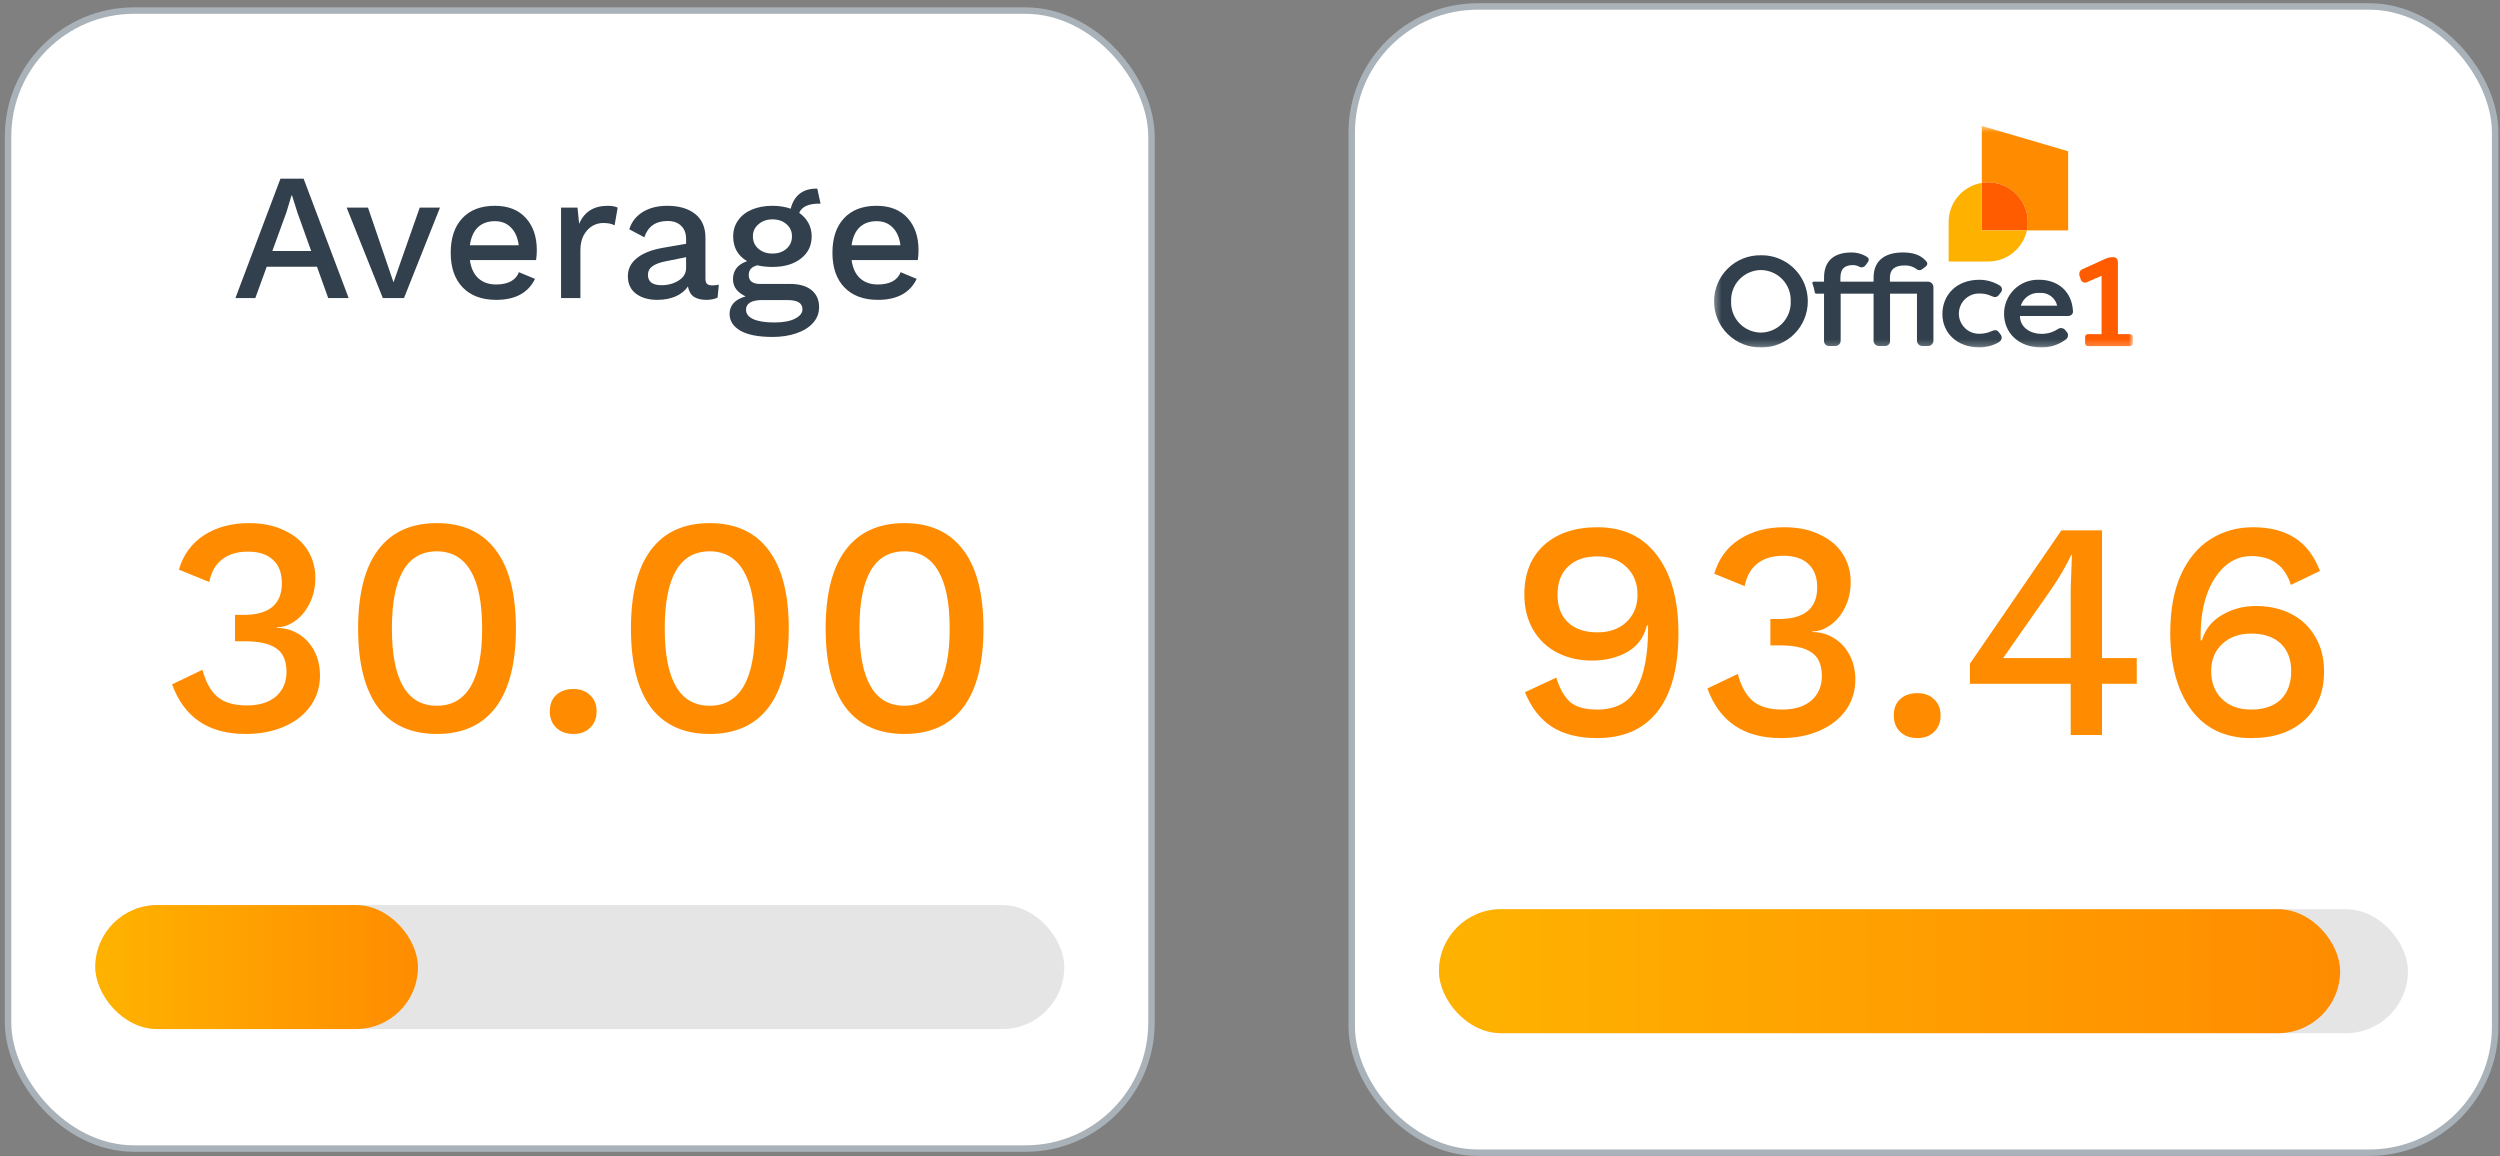 <svg width="387" height="179" viewBox="0 0 387 179" fill="none" xmlns="http://www.w3.org/2000/svg">
<rect x="0" y="0" width="387" height="179" fill="#808080" stroke="none"/>
<rect x="1.25" y="1.638" width="177" height="176.16" rx="19.5" fill="white"/>
<rect x="1.25" y="1.638" width="177" height="176.16" rx="19.5" stroke="#A9B2B9"/>
<path d="M49.071 41.294H41.287L39.523 46.138H36.443L43.415 27.658H46.999L53.971 46.138H50.807L49.071 41.294ZM48.175 38.858L46.047 32.922L45.207 30.262H45.123L44.339 32.866L42.155 38.858H48.175ZM68.109 32.138L62.538 46.138H59.261L53.661 32.138H56.965L60.913 43.702L64.974 32.138H68.109ZM83.098 38.718C83.098 39.259 83.061 39.772 82.986 40.258H72.738C72.906 41.49 73.344 42.432 74.054 43.086C74.763 43.72 75.678 44.038 76.798 44.038C77.713 44.038 78.469 43.879 79.066 43.562C79.682 43.226 80.102 42.75 80.326 42.134L82.818 43.17C81.772 45.335 79.766 46.418 76.798 46.418C74.595 46.418 72.868 45.774 71.618 44.486C70.386 43.198 69.77 41.415 69.77 39.138C69.77 36.842 70.367 35.059 71.562 33.79C72.757 32.502 74.436 31.858 76.602 31.858C78.655 31.858 80.251 32.483 81.39 33.734C82.528 34.984 83.098 36.646 83.098 38.718ZM76.602 34.238C75.519 34.238 74.642 34.555 73.97 35.19C73.317 35.824 72.906 36.748 72.738 37.962H80.298C80.148 36.786 79.747 35.871 79.094 35.218C78.459 34.564 77.629 34.238 76.602 34.238ZM94.075 31.858C94.729 31.858 95.242 31.951 95.615 32.138L95.139 34.882C94.71 34.639 94.122 34.518 93.375 34.518C92.778 34.518 92.209 34.676 91.667 34.994C91.145 35.311 90.706 35.787 90.351 36.422C90.015 37.056 89.847 37.822 89.847 38.718V46.138H86.851V32.138H89.399L89.651 34.658C90.435 32.791 91.91 31.858 94.075 31.858ZM110.24 44.178C110.651 44.178 110.996 44.14 111.276 44.066L111.08 46.082C110.576 46.306 109.998 46.418 109.344 46.418C108.542 46.418 107.898 46.259 107.412 45.942C106.946 45.624 106.638 45.092 106.488 44.346C106.059 44.999 105.424 45.512 104.584 45.886C103.744 46.24 102.802 46.418 101.756 46.418C100.394 46.418 99.292 46.1 98.452 45.466C97.612 44.831 97.192 43.926 97.192 42.75C97.192 41.648 97.65 40.724 98.564 39.978C99.479 39.212 100.842 38.671 102.652 38.354L106.208 37.738V36.982C106.208 36.123 105.956 35.451 105.452 34.966C104.948 34.462 104.248 34.21 103.352 34.21C101.504 34.21 100.3 35.05 99.74 36.73L97.416 35.498C97.752 34.378 98.434 33.491 99.46 32.838C100.506 32.184 101.784 31.858 103.296 31.858C105.107 31.858 106.544 32.278 107.608 33.118C108.672 33.958 109.204 35.19 109.204 36.814V43.142C109.204 43.496 109.279 43.758 109.428 43.926C109.596 44.094 109.867 44.178 110.24 44.178ZM102.4 44.15C103.408 44.15 104.295 43.907 105.06 43.422C105.826 42.936 106.208 42.292 106.208 41.49V39.81L103.156 40.426C102.186 40.612 101.467 40.874 101 41.21C100.534 41.546 100.3 41.994 100.3 42.554C100.3 43.076 100.478 43.478 100.832 43.758C101.206 44.019 101.728 44.15 102.4 44.15ZM122.316 43.954C123.734 43.954 124.836 44.271 125.62 44.906C126.404 45.54 126.796 46.418 126.796 47.538C126.796 48.49 126.478 49.311 125.844 50.002C125.228 50.692 124.369 51.224 123.268 51.598C122.185 51.971 120.962 52.158 119.6 52.158C117.378 52.158 115.708 51.831 114.588 51.178C113.486 50.524 112.936 49.656 112.936 48.574C112.936 47.939 113.15 47.379 113.58 46.894C114.028 46.427 114.644 46.091 115.428 45.886C114.83 45.606 114.354 45.251 114 44.822C113.645 44.374 113.468 43.842 113.468 43.226C113.468 41.863 114.196 40.93 115.652 40.426C114.942 40.015 114.401 39.483 114.028 38.83C113.673 38.176 113.496 37.43 113.496 36.59C113.496 35.656 113.748 34.835 114.252 34.126C114.756 33.398 115.465 32.838 116.38 32.446C117.313 32.054 118.377 31.858 119.572 31.858C120.598 31.858 121.541 32.007 122.4 32.306C122.661 31.279 123.128 30.504 123.8 29.982C124.49 29.44 125.396 29.179 126.516 29.198L127.02 31.522C126.124 31.503 125.396 31.615 124.836 31.858C124.294 32.1 123.921 32.464 123.716 32.95C124.332 33.379 124.808 33.902 125.144 34.518C125.48 35.134 125.648 35.824 125.648 36.59C125.648 38.027 125.088 39.175 123.968 40.034C122.866 40.892 121.401 41.322 119.572 41.322C118.713 41.322 117.938 41.238 117.248 41.07C116.781 41.182 116.436 41.368 116.212 41.63C116.006 41.872 115.904 42.199 115.904 42.61C115.904 43.039 116.053 43.375 116.352 43.618C116.669 43.842 117.098 43.954 117.64 43.954H122.316ZM119.572 33.958C118.713 33.958 117.994 34.21 117.416 34.714C116.837 35.199 116.548 35.824 116.548 36.59C116.548 37.374 116.837 38.018 117.416 38.522C117.994 39.007 118.713 39.25 119.572 39.25C120.449 39.25 121.168 39.007 121.728 38.522C122.306 38.018 122.596 37.374 122.596 36.59C122.596 35.806 122.306 35.171 121.728 34.686C121.168 34.2 120.449 33.958 119.572 33.958ZM119.88 49.918C121.242 49.918 122.306 49.722 123.072 49.33C123.837 48.938 124.22 48.452 124.22 47.874C124.22 47.407 124.033 47.052 123.66 46.81C123.286 46.567 122.661 46.446 121.784 46.446H118.004C117.164 46.446 116.529 46.576 116.1 46.838C115.689 47.099 115.484 47.463 115.484 47.93C115.484 48.564 115.848 49.05 116.576 49.386C117.322 49.74 118.424 49.918 119.88 49.918ZM142.188 38.718C142.188 39.259 142.15 39.772 142.076 40.258H131.828C131.996 41.49 132.434 42.432 133.144 43.086C133.853 43.72 134.768 44.038 135.888 44.038C136.802 44.038 137.558 43.879 138.156 43.562C138.772 43.226 139.192 42.75 139.416 42.134L141.908 43.17C140.862 45.335 138.856 46.418 135.888 46.418C133.685 46.418 131.958 45.774 130.708 44.486C129.476 43.198 128.86 41.415 128.86 39.138C128.86 36.842 129.457 35.059 130.652 33.79C131.846 32.502 133.526 31.858 135.692 31.858C137.745 31.858 139.341 32.483 140.48 33.734C141.618 34.984 142.188 36.646 142.188 38.718ZM135.692 34.238C134.609 34.238 133.732 34.555 133.06 35.19C132.406 35.824 131.996 36.748 131.828 37.962H139.388C139.238 36.786 138.837 35.871 138.184 35.218C137.549 34.564 136.718 34.238 135.692 34.238Z" fill="#31404C"/>
<path d="M38.494 80.978C40.67 80.978 42.526 81.362 44.062 82.13C45.63 82.866 46.814 83.874 47.614 85.154C48.414 86.434 48.814 87.858 48.814 89.426C48.814 90.93 48.51 92.274 47.902 93.458C47.326 94.61 46.574 95.506 45.646 96.146C44.75 96.786 43.822 97.106 42.862 97.106V97.202C44.078 97.202 45.182 97.506 46.174 98.114C47.198 98.722 48.014 99.586 48.622 100.706C49.23 101.826 49.534 103.122 49.534 104.594C49.534 106.322 49.054 107.874 48.094 109.25C47.134 110.626 45.774 111.698 44.014 112.466C42.286 113.234 40.286 113.618 38.014 113.618C32.286 113.618 28.494 111.058 26.638 105.938L31.342 103.682C31.822 105.538 32.59 106.93 33.646 107.858C34.702 108.754 36.222 109.202 38.206 109.202C40.126 109.202 41.63 108.738 42.718 107.81C43.806 106.85 44.35 105.586 44.35 104.018C44.35 102.29 43.822 101.074 42.766 100.37C41.742 99.634 40.094 99.266 37.822 99.266H36.382V95.186H37.678C41.646 95.186 43.63 93.554 43.63 90.29C43.63 88.69 43.166 87.474 42.238 86.642C41.342 85.81 40.062 85.394 38.398 85.394C36.702 85.394 35.342 85.81 34.318 86.642C33.326 87.442 32.686 88.594 32.398 90.098L27.694 88.178C28.366 85.874 29.662 84.098 31.582 82.85C33.534 81.602 35.838 80.978 38.494 80.978ZM67.627 113.618C63.627 113.618 60.587 112.242 58.507 109.49C56.459 106.706 55.435 102.642 55.435 97.298C55.435 91.954 56.459 87.906 58.507 85.154C60.587 82.37 63.627 80.978 67.627 80.978C71.627 80.978 74.667 82.37 76.747 85.154C78.827 87.906 79.867 91.954 79.867 97.298C79.867 102.642 78.827 106.706 76.747 109.49C74.667 112.242 71.627 113.618 67.627 113.618ZM67.627 109.25C69.931 109.25 71.675 108.258 72.859 106.274C74.043 104.258 74.635 101.266 74.635 97.298C74.635 93.33 74.043 90.354 72.859 88.37C71.675 86.354 69.931 85.346 67.627 85.346C62.987 85.346 60.667 89.33 60.667 97.298C60.667 105.266 62.987 109.25 67.627 109.25ZM88.756 106.658C89.844 106.658 90.708 106.978 91.348 107.618C92.02 108.226 92.356 109.058 92.356 110.114C92.356 111.17 92.02 112.018 91.348 112.658C90.708 113.298 89.844 113.618 88.756 113.618C87.668 113.618 86.788 113.298 86.116 112.658C85.444 112.018 85.108 111.17 85.108 110.114C85.108 109.058 85.428 108.226 86.068 107.618C86.74 106.978 87.636 106.658 88.756 106.658ZM109.861 113.618C105.861 113.618 102.821 112.242 100.741 109.49C98.693 106.706 97.669 102.642 97.669 97.298C97.669 91.954 98.693 87.906 100.741 85.154C102.821 82.37 105.861 80.978 109.861 80.978C113.861 80.978 116.901 82.37 118.981 85.154C121.061 87.906 122.101 91.954 122.101 97.298C122.101 102.642 121.061 106.706 118.981 109.49C116.901 112.242 113.861 113.618 109.861 113.618ZM109.861 109.25C112.165 109.25 113.909 108.258 115.093 106.274C116.277 104.258 116.869 101.266 116.869 97.298C116.869 93.33 116.277 90.354 115.093 88.37C113.909 86.354 112.165 85.346 109.861 85.346C105.221 85.346 102.901 89.33 102.901 97.298C102.901 105.266 105.221 109.25 109.861 109.25ZM140.002 113.618C136.002 113.618 132.962 112.242 130.882 109.49C128.834 106.706 127.81 102.642 127.81 97.298C127.81 91.954 128.834 87.906 130.882 85.154C132.962 82.37 136.002 80.978 140.002 80.978C144.002 80.978 147.042 82.37 149.122 85.154C151.202 87.906 152.242 91.954 152.242 97.298C152.242 102.642 151.202 106.706 149.122 109.49C147.042 112.242 144.002 113.618 140.002 113.618ZM140.002 109.25C142.306 109.25 144.05 108.258 145.234 106.274C146.418 104.258 147.01 101.266 147.01 97.298C147.01 93.33 146.418 90.354 145.234 88.37C144.05 86.354 142.306 85.346 140.002 85.346C135.362 85.346 133.042 89.33 133.042 97.298C133.042 105.266 135.362 109.25 140.002 109.25Z" fill="#FF8C00"/>
<rect x="14.75" y="140.104" width="150" height="19.194" rx="9.597" fill="#E5E5E5"/>
<rect x="14.75" y="140.104" width="49.951" height="19.194" rx="9.597" fill="url(#paint0_linear_3401_2583)"/>
<rect x="209.25" y="0.999" width="177" height="177.438" rx="19.5" fill="white"/>
<rect x="209.25" y="0.999" width="177" height="177.438" rx="19.5" stroke="#A9B2B9"/>
<mask id="mask0_3401_2583" style="mask-type:luminance" maskUnits="userSpaceOnUse" x="265" y="19" width="66" height="35">
<path d="M330.169 19.499H265.33V53.776H330.169V19.499Z" fill="white"/>
</mask>
<g mask="url(#mask0_3401_2583)">
<path d="M329.737 51.724H327.853V40.633C327.853 40.104 327.598 39.81 327.146 39.81C326.75 39.794 326.354 39.868 325.99 40.025L322.4 41.653C322.297 41.692 322.203 41.75 322.123 41.826C322.043 41.901 321.979 41.992 321.935 42.093C321.891 42.194 321.868 42.302 321.867 42.412C321.866 42.522 321.887 42.631 321.929 42.733L322.067 43.164C322.087 43.277 322.134 43.383 322.204 43.474C322.274 43.565 322.365 43.638 322.468 43.686C322.572 43.734 322.686 43.756 322.801 43.751C322.915 43.745 323.027 43.712 323.126 43.655L325.324 42.694V51.724H323.206C323.091 51.724 322.981 51.77 322.9 51.851C322.819 51.932 322.774 52.042 322.774 52.156V53.15C322.774 53.264 322.82 53.374 322.9 53.455C322.981 53.536 323.091 53.582 323.206 53.582H329.737C329.851 53.582 329.961 53.536 330.042 53.455C330.123 53.374 330.169 53.264 330.169 53.15V52.156C330.169 52.042 330.123 51.932 330.042 51.851C329.961 51.77 329.851 51.724 329.737 51.724Z" fill="#FF5C00"/>
<path d="M320.151 23.418V35.665H313.761C313.973 34.689 313.944 33.675 313.676 32.712C313.407 31.75 312.907 30.867 312.219 30.142C311.531 29.417 310.677 28.871 309.729 28.552C308.782 28.233 307.772 28.15 306.785 28.311V19.499L320.151 23.418Z" fill="#FF8C00"/>
<path d="M313.901 34.357C313.901 34.797 313.854 35.236 313.761 35.666H306.785V28.311C307.662 28.168 308.558 28.218 309.414 28.456C310.269 28.694 311.063 29.115 311.739 29.69C312.416 30.265 312.959 30.98 313.332 31.786C313.705 32.592 313.898 33.469 313.898 34.357" fill="#FF5C00"/>
<path d="M313.762 35.667C313.463 37.032 312.707 38.254 311.618 39.13C310.529 40.006 309.174 40.484 307.776 40.484H301.649V34.357C301.65 32.904 302.166 31.498 303.107 30.39C304.048 29.283 305.352 28.546 306.786 28.311V35.667H313.762Z" fill="#FFB100"/>
<path d="M298.445 43.604H292.56V42.992C292.56 41.51 293.587 41.096 294.792 41.096C295.445 41.054 296.092 41.235 296.629 41.609C296.75 41.738 296.918 41.814 297.095 41.822C297.272 41.829 297.445 41.767 297.577 41.649L297.991 41.352C298.386 41.056 298.485 40.76 298.11 40.364C297.221 39.377 295.976 39.081 294.534 39.081C292.223 39.081 290.031 40.009 290.031 42.971V43.603H284.893V42.991C284.893 41.49 285.703 41.036 286.849 41.036C287.163 41.04 287.472 41.114 287.754 41.253C287.837 41.309 287.93 41.348 288.027 41.367C288.125 41.386 288.226 41.386 288.324 41.366C288.421 41.346 288.514 41.306 288.596 41.249C288.678 41.192 288.748 41.12 288.801 41.036L289.077 40.679C289.413 40.245 289.336 39.949 288.86 39.672C288.175 39.279 287.398 39.075 286.608 39.08C284.653 39.08 282.361 39.791 282.361 42.97V43.603H280.751C280.718 43.603 280.686 43.611 280.658 43.626C280.629 43.641 280.604 43.663 280.585 43.69C280.567 43.716 280.555 43.747 280.551 43.78C280.547 43.812 280.551 43.845 280.563 43.875C280.733 44.334 280.859 44.808 280.94 45.29C280.948 45.337 280.972 45.38 281.009 45.411C281.045 45.442 281.091 45.459 281.139 45.459H282.361V52.73C282.351 52.843 282.366 52.958 282.405 53.065C282.445 53.172 282.508 53.269 282.59 53.349C282.672 53.428 282.771 53.489 282.879 53.525C282.987 53.561 283.102 53.573 283.215 53.559H284.104C284.324 53.559 284.535 53.472 284.691 53.316C284.846 53.161 284.934 52.95 284.934 52.73V45.461H290.03V52.73C290.03 52.95 290.117 53.161 290.273 53.316C290.428 53.472 290.639 53.559 290.859 53.559H291.749C291.861 53.572 291.974 53.559 292.08 53.522C292.187 53.485 292.283 53.424 292.363 53.344C292.443 53.265 292.503 53.168 292.541 53.062C292.578 52.955 292.59 52.842 292.578 52.73V45.461H296.747V52.73C296.747 52.95 296.835 53.161 296.99 53.316C297.146 53.472 297.357 53.559 297.577 53.559H298.465C298.685 53.559 298.896 53.472 299.051 53.316C299.207 53.161 299.295 52.95 299.295 52.73V44.453C299.295 44.227 299.205 44.011 299.046 43.852C298.887 43.692 298.671 43.603 298.445 43.603" fill="#31404C"/>
<path d="M300.682 48.621C300.682 45.699 302.816 43.309 306.41 43.309C307.495 43.312 308.559 43.605 309.492 44.158C309.597 44.207 309.688 44.281 309.758 44.373C309.828 44.466 309.875 44.574 309.895 44.688C309.914 44.802 309.906 44.92 309.87 45.03C309.834 45.14 309.772 45.24 309.689 45.322L309.452 45.618C309.136 46.052 308.78 46.07 308.288 45.835C307.746 45.575 307.152 45.44 306.55 45.44C306.125 45.413 305.698 45.473 305.297 45.617C304.895 45.761 304.528 45.985 304.217 46.277C303.906 46.568 303.658 46.921 303.489 47.312C303.319 47.703 303.232 48.125 303.232 48.551C303.232 48.977 303.319 49.399 303.489 49.79C303.658 50.181 303.906 50.534 304.217 50.825C304.528 51.117 304.895 51.342 305.297 51.485C305.698 51.629 306.125 51.689 306.55 51.662C307.151 51.652 307.742 51.518 308.288 51.267C308.782 51.03 309.157 51.05 309.452 51.465L309.689 51.781C310.006 52.215 309.907 52.729 309.255 53.065C308.381 53.537 307.403 53.781 306.41 53.776C302.894 53.776 300.682 51.485 300.682 48.621" fill="#31404C"/>
<path d="M310.229 48.58C310.225 47.871 310.364 47.169 310.638 46.515C310.913 45.861 311.317 45.27 311.827 44.777C312.336 44.284 312.941 43.899 313.603 43.647C314.266 43.394 314.973 43.279 315.681 43.307C318.368 43.307 320.698 44.924 320.896 48.126C320.935 48.64 320.6 48.916 320.066 48.916H312.698C312.659 50.437 314.002 51.681 316.076 51.681C316.952 51.682 317.81 51.428 318.545 50.95C318.721 50.819 318.941 50.763 319.159 50.792C319.376 50.822 319.574 50.936 319.709 51.109L319.887 51.326C319.975 51.412 320.043 51.517 320.083 51.634C320.124 51.751 320.138 51.875 320.122 51.998C320.107 52.12 320.063 52.237 319.995 52.34C319.927 52.443 319.835 52.529 319.728 52.59C318.638 53.396 317.31 53.813 315.956 53.775C312.399 53.775 310.228 51.447 310.228 48.58M318.447 47.318C318.309 46.714 317.956 46.182 317.455 45.819C316.954 45.456 316.338 45.286 315.721 45.343C315.086 45.299 314.455 45.469 313.928 45.828C313.401 46.186 313.01 46.71 312.818 47.318H318.447Z" fill="#31404C"/>
<path d="M279.75 45.462C279.645 44.819 279.451 44.195 279.175 43.605C278.587 42.365 277.654 41.319 276.488 40.594C275.322 39.869 273.972 39.495 272.599 39.516C271.651 39.498 270.709 39.669 269.828 40.019C268.947 40.37 268.145 40.892 267.468 41.556C266.791 42.22 266.254 43.012 265.887 43.886C265.52 44.76 265.331 45.699 265.331 46.647C265.331 47.594 265.52 48.533 265.887 49.407C266.254 50.281 266.791 51.073 267.468 51.737C268.145 52.401 268.947 52.924 269.828 53.274C270.709 53.624 271.651 53.795 272.599 53.777C273.546 53.795 274.487 53.623 275.367 53.272C276.247 52.922 277.048 52.399 277.723 51.734C278.398 51.07 278.934 50.278 279.298 49.403C279.663 48.529 279.85 47.591 279.848 46.644C279.848 46.247 279.815 45.85 279.75 45.459M272.598 51.486C271.974 51.482 271.356 51.352 270.783 51.105C270.21 50.857 269.692 50.497 269.261 50.045C268.829 49.593 268.494 49.059 268.273 48.475C268.052 47.891 267.952 47.268 267.977 46.644C267.952 46.02 268.053 45.398 268.274 44.814C268.494 44.23 268.83 43.696 269.262 43.245C269.693 42.793 270.21 42.433 270.784 42.186C271.357 41.938 271.974 41.809 272.598 41.804C273.221 41.81 273.836 41.941 274.408 42.19C274.979 42.438 275.494 42.799 275.924 43.25C276.353 43.701 276.687 44.234 276.907 44.817C277.126 45.4 277.226 46.022 277.201 46.644C277.226 47.266 277.126 47.887 276.907 48.47C276.687 49.053 276.353 49.586 275.924 50.037C275.495 50.489 274.979 50.849 274.408 51.097C273.837 51.346 273.222 51.477 272.599 51.483" fill="#31404C"/>
</g>
<path d="M247.295 81.616C251.295 81.616 254.383 83.088 256.559 86.032C258.735 88.944 259.823 92.928 259.823 97.984C259.823 103.36 258.735 107.424 256.559 110.176C254.415 112.896 251.311 114.256 247.247 114.256C244.367 114.256 242.015 113.664 240.191 112.48C238.399 111.296 237.023 109.52 236.063 107.152L240.911 104.896C241.423 106.56 242.127 107.808 243.023 108.64C243.919 109.44 245.327 109.84 247.247 109.84C250.063 109.84 252.079 108.784 253.295 106.672C254.511 104.528 255.119 101.424 255.119 97.36V96.832H254.927C254.479 98.688 253.455 100.064 251.855 100.96C250.287 101.824 248.495 102.256 246.479 102.256C244.431 102.256 242.607 101.84 241.007 101.008C239.439 100.176 238.207 98.992 237.311 97.456C236.415 95.888 235.967 94.08 235.967 92.032C235.967 88.8 236.975 86.256 238.991 84.4C241.039 82.544 243.807 81.616 247.295 81.616ZM247.295 86.128C245.343 86.128 243.823 86.656 242.735 87.712C241.647 88.736 241.103 90.192 241.103 92.08C241.103 93.904 241.647 95.328 242.735 96.352C243.823 97.376 245.343 97.888 247.295 97.888C249.151 97.888 250.639 97.36 251.759 96.304C252.911 95.216 253.487 93.808 253.487 92.08C253.487 90.288 252.911 88.848 251.759 87.76C250.639 86.672 249.151 86.128 247.295 86.128ZM276.166 81.616C278.342 81.616 280.198 82 281.734 82.768C283.302 83.504 284.486 84.512 285.286 85.792C286.086 87.072 286.486 88.496 286.486 90.064C286.486 91.568 286.182 92.912 285.574 94.096C284.998 95.248 284.246 96.144 283.318 96.784C282.422 97.424 281.494 97.744 280.534 97.744V97.84C281.75 97.84 282.854 98.144 283.846 98.752C284.87 99.36 285.686 100.224 286.294 101.344C286.902 102.464 287.206 103.76 287.206 105.232C287.206 106.96 286.726 108.512 285.766 109.888C284.806 111.264 283.446 112.336 281.686 113.104C279.958 113.872 277.958 114.256 275.686 114.256C269.958 114.256 266.166 111.696 264.31 106.576L269.014 104.32C269.494 106.176 270.262 107.568 271.318 108.496C272.374 109.392 273.894 109.84 275.878 109.84C277.798 109.84 279.302 109.376 280.39 108.448C281.478 107.488 282.022 106.224 282.022 104.656C282.022 102.928 281.494 101.712 280.438 101.008C279.414 100.272 277.766 99.904 275.494 99.904H274.054V95.824H275.35C279.318 95.824 281.302 94.192 281.302 90.928C281.302 89.328 280.838 88.112 279.91 87.28C279.014 86.448 277.734 86.032 276.07 86.032C274.374 86.032 273.014 86.448 271.99 87.28C270.998 88.08 270.358 89.232 270.07 90.736L265.366 88.816C266.038 86.512 267.334 84.736 269.254 83.488C271.206 82.24 273.51 81.616 276.166 81.616ZM296.803 107.296C297.891 107.296 298.755 107.616 299.395 108.256C300.067 108.864 300.403 109.696 300.403 110.752C300.403 111.808 300.067 112.656 299.395 113.296C298.755 113.936 297.891 114.256 296.803 114.256C295.715 114.256 294.835 113.936 294.163 113.296C293.491 112.656 293.155 111.808 293.155 110.752C293.155 109.696 293.475 108.864 294.115 108.256C294.787 107.616 295.683 107.296 296.803 107.296ZM330.769 105.856H325.393V113.776H320.545V105.856H304.945V102.736L319.105 82.096H325.393V101.872H330.769V105.856ZM310.081 101.872H320.545V91.024L320.737 85.888H320.641C319.873 87.52 318.849 89.28 317.569 91.168L310.081 101.872ZM348.772 81.616C351.364 81.616 353.508 82.16 355.204 83.248C356.9 84.304 358.212 86.016 359.14 88.384L354.628 90.544C353.7 87.568 351.652 86.08 348.484 86.08C346.948 86.08 345.588 86.608 344.404 87.664C343.22 88.72 342.292 90.176 341.62 92.032C340.98 93.888 340.66 95.968 340.66 98.272V99.136H340.852C341.364 97.408 342.404 96.096 343.972 95.2C345.54 94.272 347.284 93.808 349.204 93.808C351.284 93.808 353.124 94.224 354.724 95.056C356.324 95.888 357.556 97.072 358.42 98.608C359.316 100.112 359.764 101.888 359.764 103.936C359.764 107.104 358.756 109.616 356.74 111.472C354.724 113.328 351.972 114.256 348.484 114.256C344.484 114.256 341.396 112.8 339.22 109.888C337.044 106.944 335.956 102.96 335.956 97.936C335.956 94.448 336.5 91.472 337.588 89.008C338.708 86.544 340.228 84.704 342.148 83.488C344.1 82.24 346.308 81.616 348.772 81.616ZM348.484 98.08C346.628 98.08 345.124 98.624 343.972 99.712C342.852 100.768 342.292 102.16 342.292 103.888C342.292 105.68 342.852 107.12 343.972 108.208C345.092 109.296 346.596 109.84 348.484 109.84C350.436 109.84 351.956 109.328 353.044 108.304C354.132 107.248 354.676 105.776 354.676 103.888C354.676 102.064 354.132 100.64 353.044 99.616C351.956 98.592 350.436 98.08 348.484 98.08Z" fill="#FF8C00"/>
<rect x="222.75" y="140.742" width="150" height="19.194" rx="9.597" fill="#E5E5E5"/>
<rect x="222.75" y="140.742" width="139.503" height="19.194" rx="9.597" fill="url(#paint1_linear_3401_2583)"/>
<defs>
<linearGradient id="paint0_linear_3401_2583" x1="17.248" y1="149.701" x2="64.701" y2="149.701" gradientUnits="userSpaceOnUse">
<stop stop-color="#FFB100"/>
<stop offset="1" stop-color="#FF8C00"/>
</linearGradient>
<linearGradient id="paint1_linear_3401_2583" x1="229.725" y1="150.339" x2="362.253" y2="150.339" gradientUnits="userSpaceOnUse">
<stop stop-color="#FFB100"/>
<stop offset="1" stop-color="#FF8C00"/>
</linearGradient>
</defs>
</svg>
